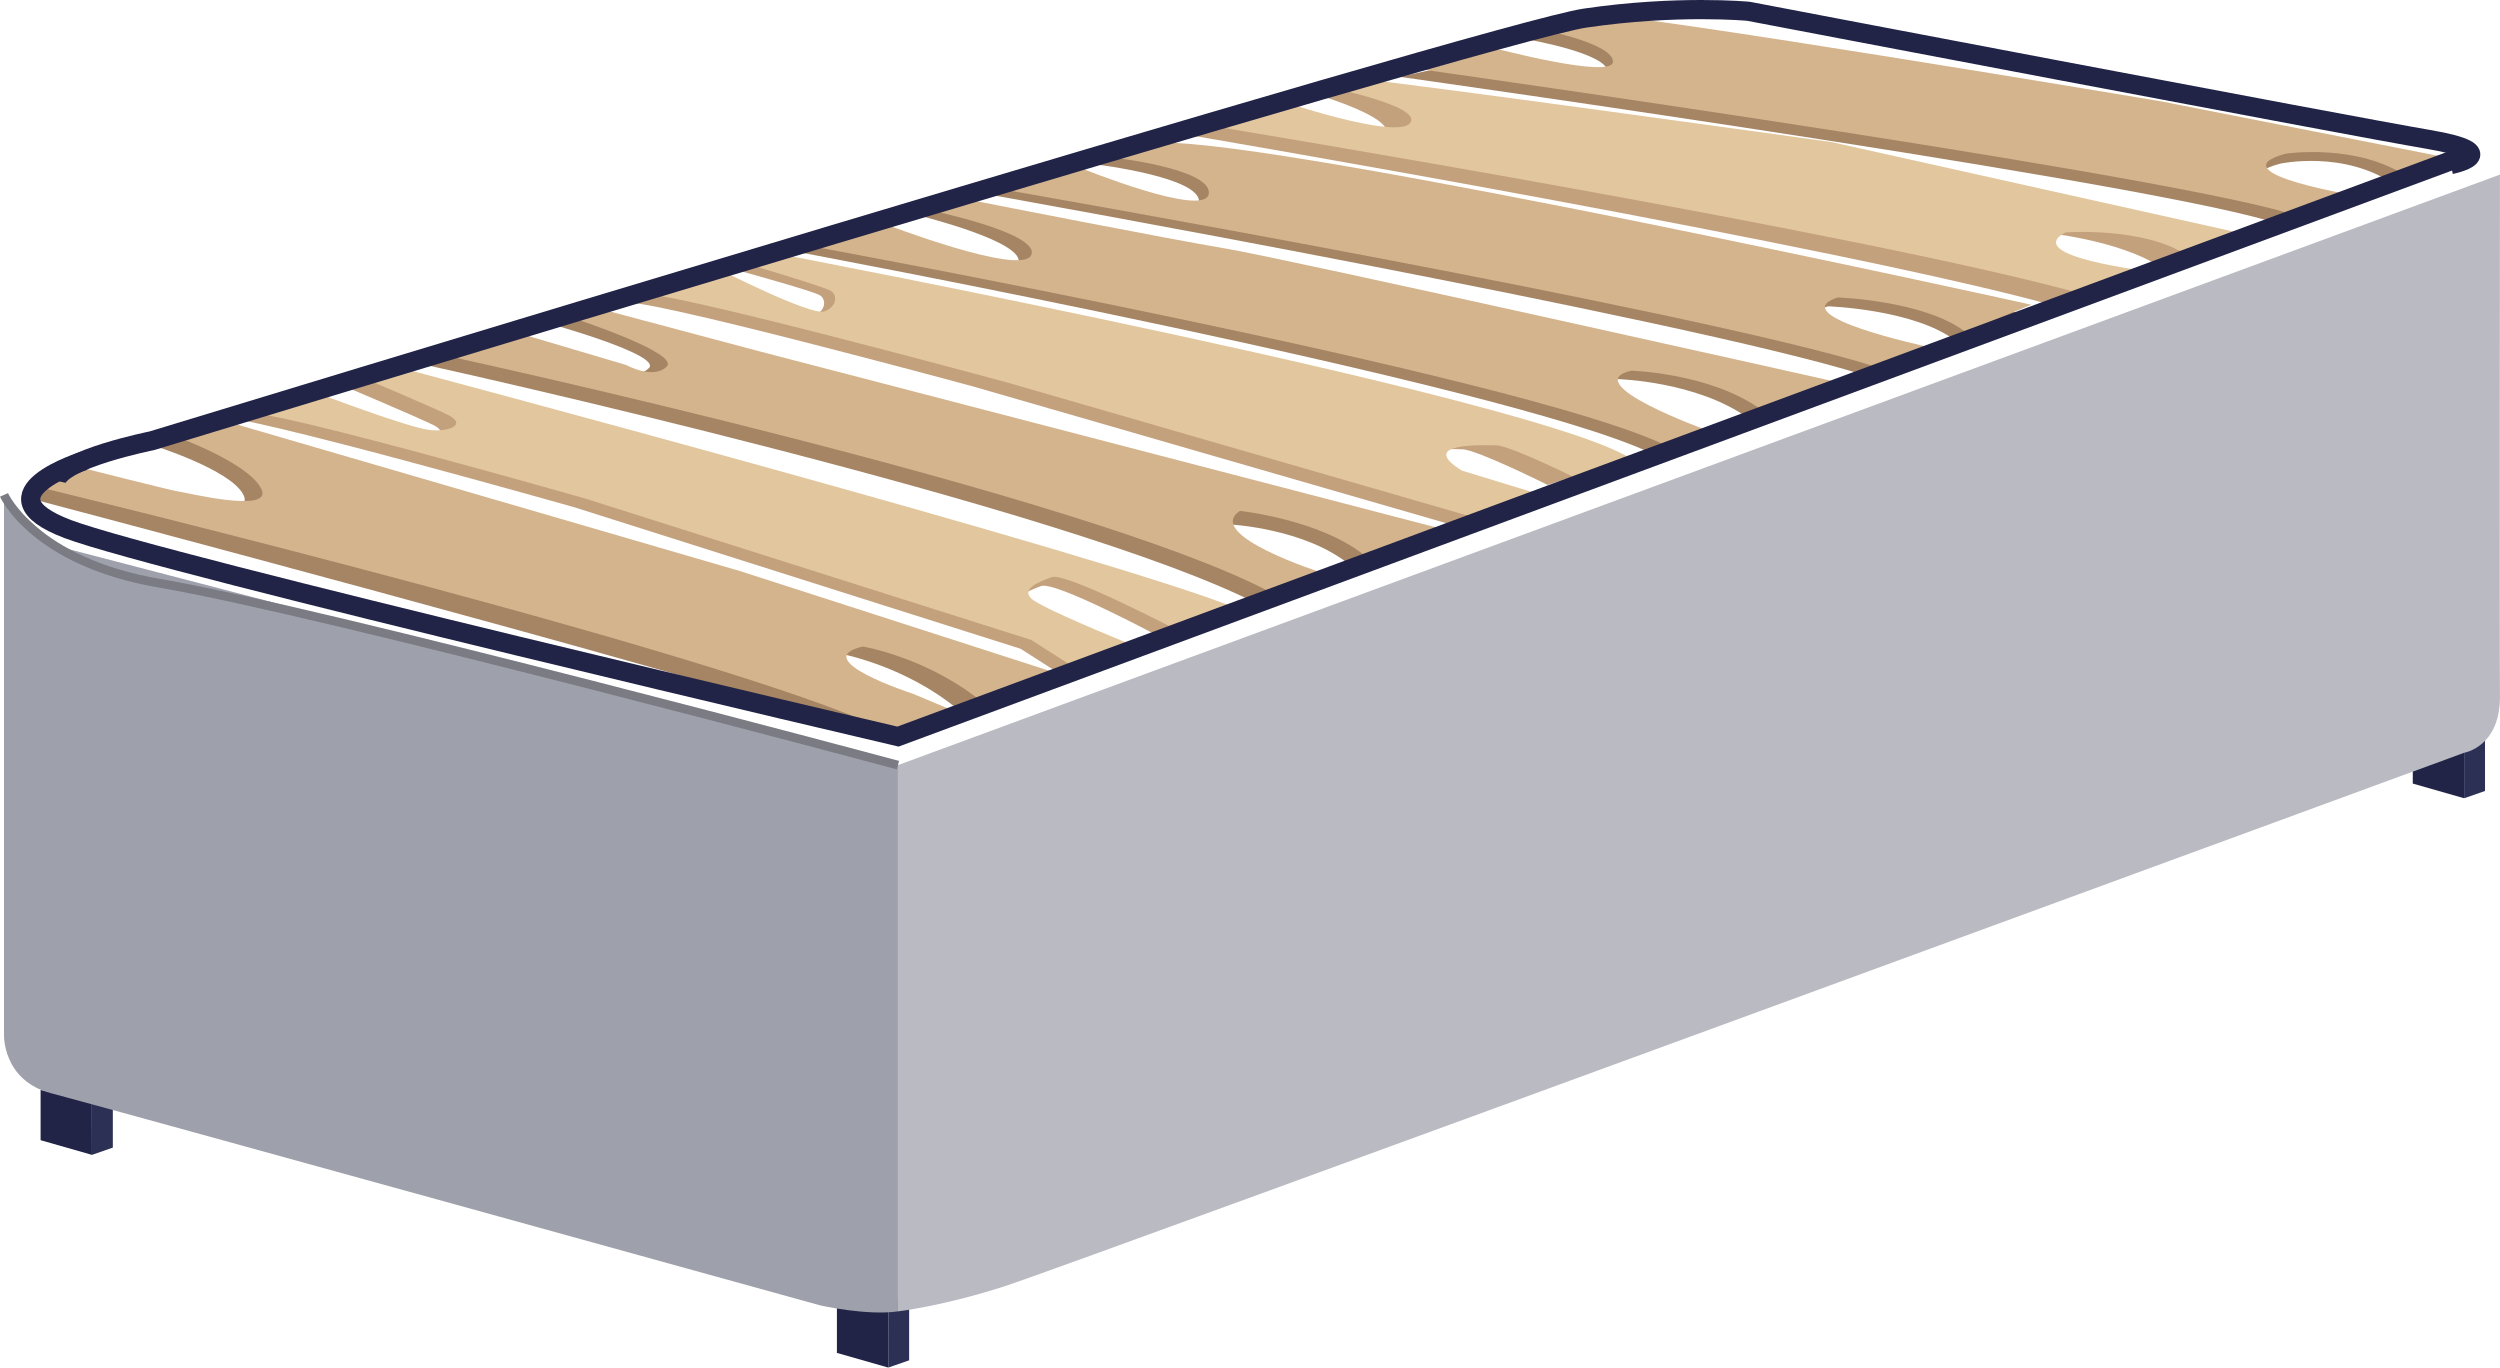 <svg xmlns="http://www.w3.org/2000/svg" viewBox="0 0 2326.24 1272.53"><defs><style>.cls-1{fill:#a58563;}.cls-2{fill:#c4a17d;}.cls-3{fill:#2c3055;}.cls-4{fill:#212447;}.cls-5{fill:#e2c79e;}.cls-6{fill:#d4b48d;}.cls-7{opacity:0.5;}.cls-8{fill:#9ea1ab;}.cls-9{fill:#babac3;}.cls-10,.cls-11{fill:none;stroke-miterlimit:10;}.cls-10{stroke:#212447;stroke-width:17.85px;}.cls-11{stroke:#7a7b83;stroke-width:8.15px;}</style></defs><g id="Calque_2" data-name="Calque 2"><g id="Calque_1-2" data-name="Calque 1"><path class="cls-1" d="M745.63,235.07s652,122.1,789.1,185.81l41.17-12.78s-121-43.6-70.27-55.32c0,0,73.18,2,120.88,36.14l68.72-26S1182.42,248.1,1129.06,239.25c-52.66-8.73-246.9-52-246.9-52l-26.94,13.34s101.52,25,92.06,44.78-150-27.94-150-27.94Z"/><path class="cls-1" d="M921.13,181.19S1566.05,296.3,1733.5,348.67l50.53-17.9s-134.87-28.69-83.18-45.75c0,0,80.16,2.6,118.84,32l61.36-25.26s-694.31-158.32-810.63-155.89l-49.64,17.3s97.63,11.78,94.86,35.16c-2.79,23.58-133.57-27.06-133.57-27.06Z"/><path class="cls-2" d="M1106.39,125.67s614.67,104.62,812,160.66l58.51-22.16S1856.8,238.32,1898.42,216c0,0,73.7,6.48,113.39,33.42l51.8-20.34-382.94-85.28s-425.33-65.6-433.16-63.68l-21.83,8s75.86,22.19,63,38.11-122.92-25.1-122.92-25.1Z"/><path class="cls-2" d="M582,282.38l77.55-22.57s85.28,38.67,97.35,34,11.9-15.16,6.1-19S684.54,251,684.54,251l31.87-11.54s702.45,138.94,777.21,193.89l-53.49,17.91s-66-33-79.63-33.22-73.67-2.46-32.09,23.51l78.28,23.88-53.34,23.61L905.25,359.53S586.2,273,582,282.38Z"/><path class="cls-1" d="M399,340.19S999.18,472.51,1172.1,563l45.5-20.34s-107.19-32.29-72.51-54.61c0,0,70.19,3.7,111.26,37.94l69.72-23L699.12,339.8,544.87,292.15l-35.36,8.5s106.92,29.52,94.26,41.88-30.27-2.08-30.27-2.08L451.58,319.76Z"/><path class="cls-1" d="M1302.55,71.5s769.12,108.28,827.28,140.94l54.5-25.74s-129.57-15.93-62.8-34.39c0,0,59.58-13,106.6,19.43L2275.7,150l-270.33-46.44S1513.5,21,1475,22.53l-51.37,14.59s72.5,12.92,72.12,29.56-112-13-112-13Z"/><path class="cls-2" d="M208.48,389.66l69.17-11.75s87.72,33.55,107.18,34.95,35.17-9.16,18.56-17.3-83-36.14-83-36.14l30.84-5.91s667.87,167.25,785.85,215.63l-59.54,22.56s-95.91-51.3-108.79-46.39-27.66,10.81-19.21,19.63,89.23,41.45,89.23,41.45l-53.28,20.19L949.69,603.7,534.55,472.06S217.08,382.19,208.48,389.66Z"/><path class="cls-1" d="M26.34,463.32S627,622,779.36,672.52l90-2.62-43-18.07S727,619.67,779.46,607.76c0,0,61.53,10.26,113.11,53.35L964.21,634,665,537.49,194.87,401.61s-17.75-1.36-21.38-.49-32.14,13-32.14,13,73.36,22.62,85.22,46.41c12,24.07-73.11,2.68-76.84,2.58s-97.34-21.17-97.34-21.17Z"/><polyline class="cls-3" points="85.55 1024.58 85.55 1074.6 104.99 1067.83 104.99 1026.17"/><polyline class="cls-4" points="37.78 1014.22 37.78 1060.95 85.55 1074.6 85.46 1024.58"/><polyline class="cls-3" points="826.51 1209.64 826.51 1272.53 845.95 1265.76 845.95 1211.23"/><polyline class="cls-4" points="778.74 1193.82 778.74 1258.88 826.51 1272.53 826.42 1204.19"/><polyline class="cls-3" points="2292.85 679.87 2292.85 742.77 2312.29 736 2312.29 681.46"/><polyline class="cls-4" points="2245.08 664.06 2245.08 729.12 2292.85 742.77 2292.76 674.42"/><path class="cls-5" d="M234.8,385.52l59.38-20.19s87.72,33.55,107.18,34.95,32.08-6.13,15.46-14.27-83-36.14-83-36.14l33.92-8.94S1032.58,517.66,1150.56,566l-56.78,19.52S991.41,532.13,978.53,537s-27.66,10.81-19.21,19.63,89.22,41.45,89.22,41.45l-53.28,20.19-35.82-22.88L544.3,463.79S243.4,378.05,234.8,385.52Z"/><path class="cls-6" d="M422.1,332.52s585.81,127.36,758.74,217.81l49.6-17.25s-111.3-35.38-76.62-57.69c0,0,75.94,8.15,117,42.39l67.33-26.56-630.29-164L564,288.92l-28,8s97,31.89,84.32,44.25-37.64-1.55-37.64-1.55l-91.43-27.08Z"/><path class="cls-5" d="M599.36,274.76l69.35-24.37s86.42,44,98.49,39.34,11.9-15.15,6.1-19-78.17-25.21-78.17-25.21l31.36-8.9s718.58,136.8,793.35,191.75l-47.91,19.23s-66-33-79.63-33.23-73.67-2.45-32.09,23.51l71.46,21.81-57.49,22.52L937.05,355.85S603.57,265.37,599.36,274.76Z"/><path class="cls-6" d="M761.85,230.36s647.94,119,785.08,182.67l41.16-12.78s-121-43.6-70.27-55.32c0,0,73.18,2,120.88,36.14l68.73-26S1194.61,240.25,1141.26,231.4c-52.66-8.73-232.68-44.19-232.68-44.19l-38.71,9.41s99.07,21.09,89.61,40.86-137-29.35-137-29.35Z"/><path class="cls-6" d="M936,176.75s639.13,111.33,806.58,163.7l50.53-17.9s-134.87-28.7-83.17-45.75c0,0,80.15,2.6,118.83,32l61.37-25.26S1197.3,130.39,1081,132.82l-46.6,13.63s93.16,10.32,90.39,33.7c-2.79,23.58-120.47-24.33-120.47-24.33Z"/><path class="cls-5" d="M1129.63,117.51s614.89,101.18,812.23,157.23l58.5-22.17s-120.11-13.94-78.48-36.32c0,0,73.7-5.42,113.38,21.52l51.81-20.33-383-85.29s-440.17-61.36-448-59.44l-21.83,8s90.7,18,77.79,33.87S1189,92.92,1189,92.92Z"/><path class="cls-6" d="M1324.24,64.81s765.4,107.7,823.56,140.35l52.65-21.69s-140.64-22-73.86-40.44c0,0,67.47-10.31,114.5,22.16l50.31-15.71-281-55.26s-491.86-82.49-530.32-81L1436.46,28s64.77,12.79,64.38,29.42-112-13-112-13Z"/><path class="cls-6" d="M39.36,454S714.73,617.63,835.55,685.4l57.21-21.68-43-18.07s-99.31-32.16-46.89-44.06c0,0,61.53,10.26,113.1,53.35l71.65-27.15L688.37,531.32,220.41,395s-17.75-1.37-21.37-.49-32.15,13-32.15,13S231.24,431,243.1,454.78c12,24.07-73.11,2.69-76.84,2.59s-100.85-24.8-100.85-24.8Z"/><path class="cls-8" d="M3.73,460.5V963s-1.39,42.42,43.82,54.24,715.69,197.43,715.69,197.43,43.08,9.74,72.31,5.57V711.94L56,508.93S15.55,476.58,3.73,460.5Z"/><path class="cls-9" d="M835.55,711.94v508.3s42.87-5,100.52-23.79,1357-496.07,1357-496.07,33.6-5.42,33.13-53,0-484.93,0-484.93Z"/><path class="cls-10" d="M52.39,447.31c4.54-20.22,88.78-37.15,88.78-37.15S1388.56,29.54,1474.82,16.85s152.24-6.33,152.24-6.33,557.23,106.41,632.08,119.1,21.41,23.5,21.41,23.5"/><path class="cls-11" d="M3.73,460.5s27.51,62.14,144.42,82.16c155.67,26.65,687.4,169.28,687.4,169.28"/><path class="cls-10" d="M78.42,428.67s-101.24,31.16-15.24,63.66S835.55,685.4,835.55,685.4l1467-544"/></g></g></svg>